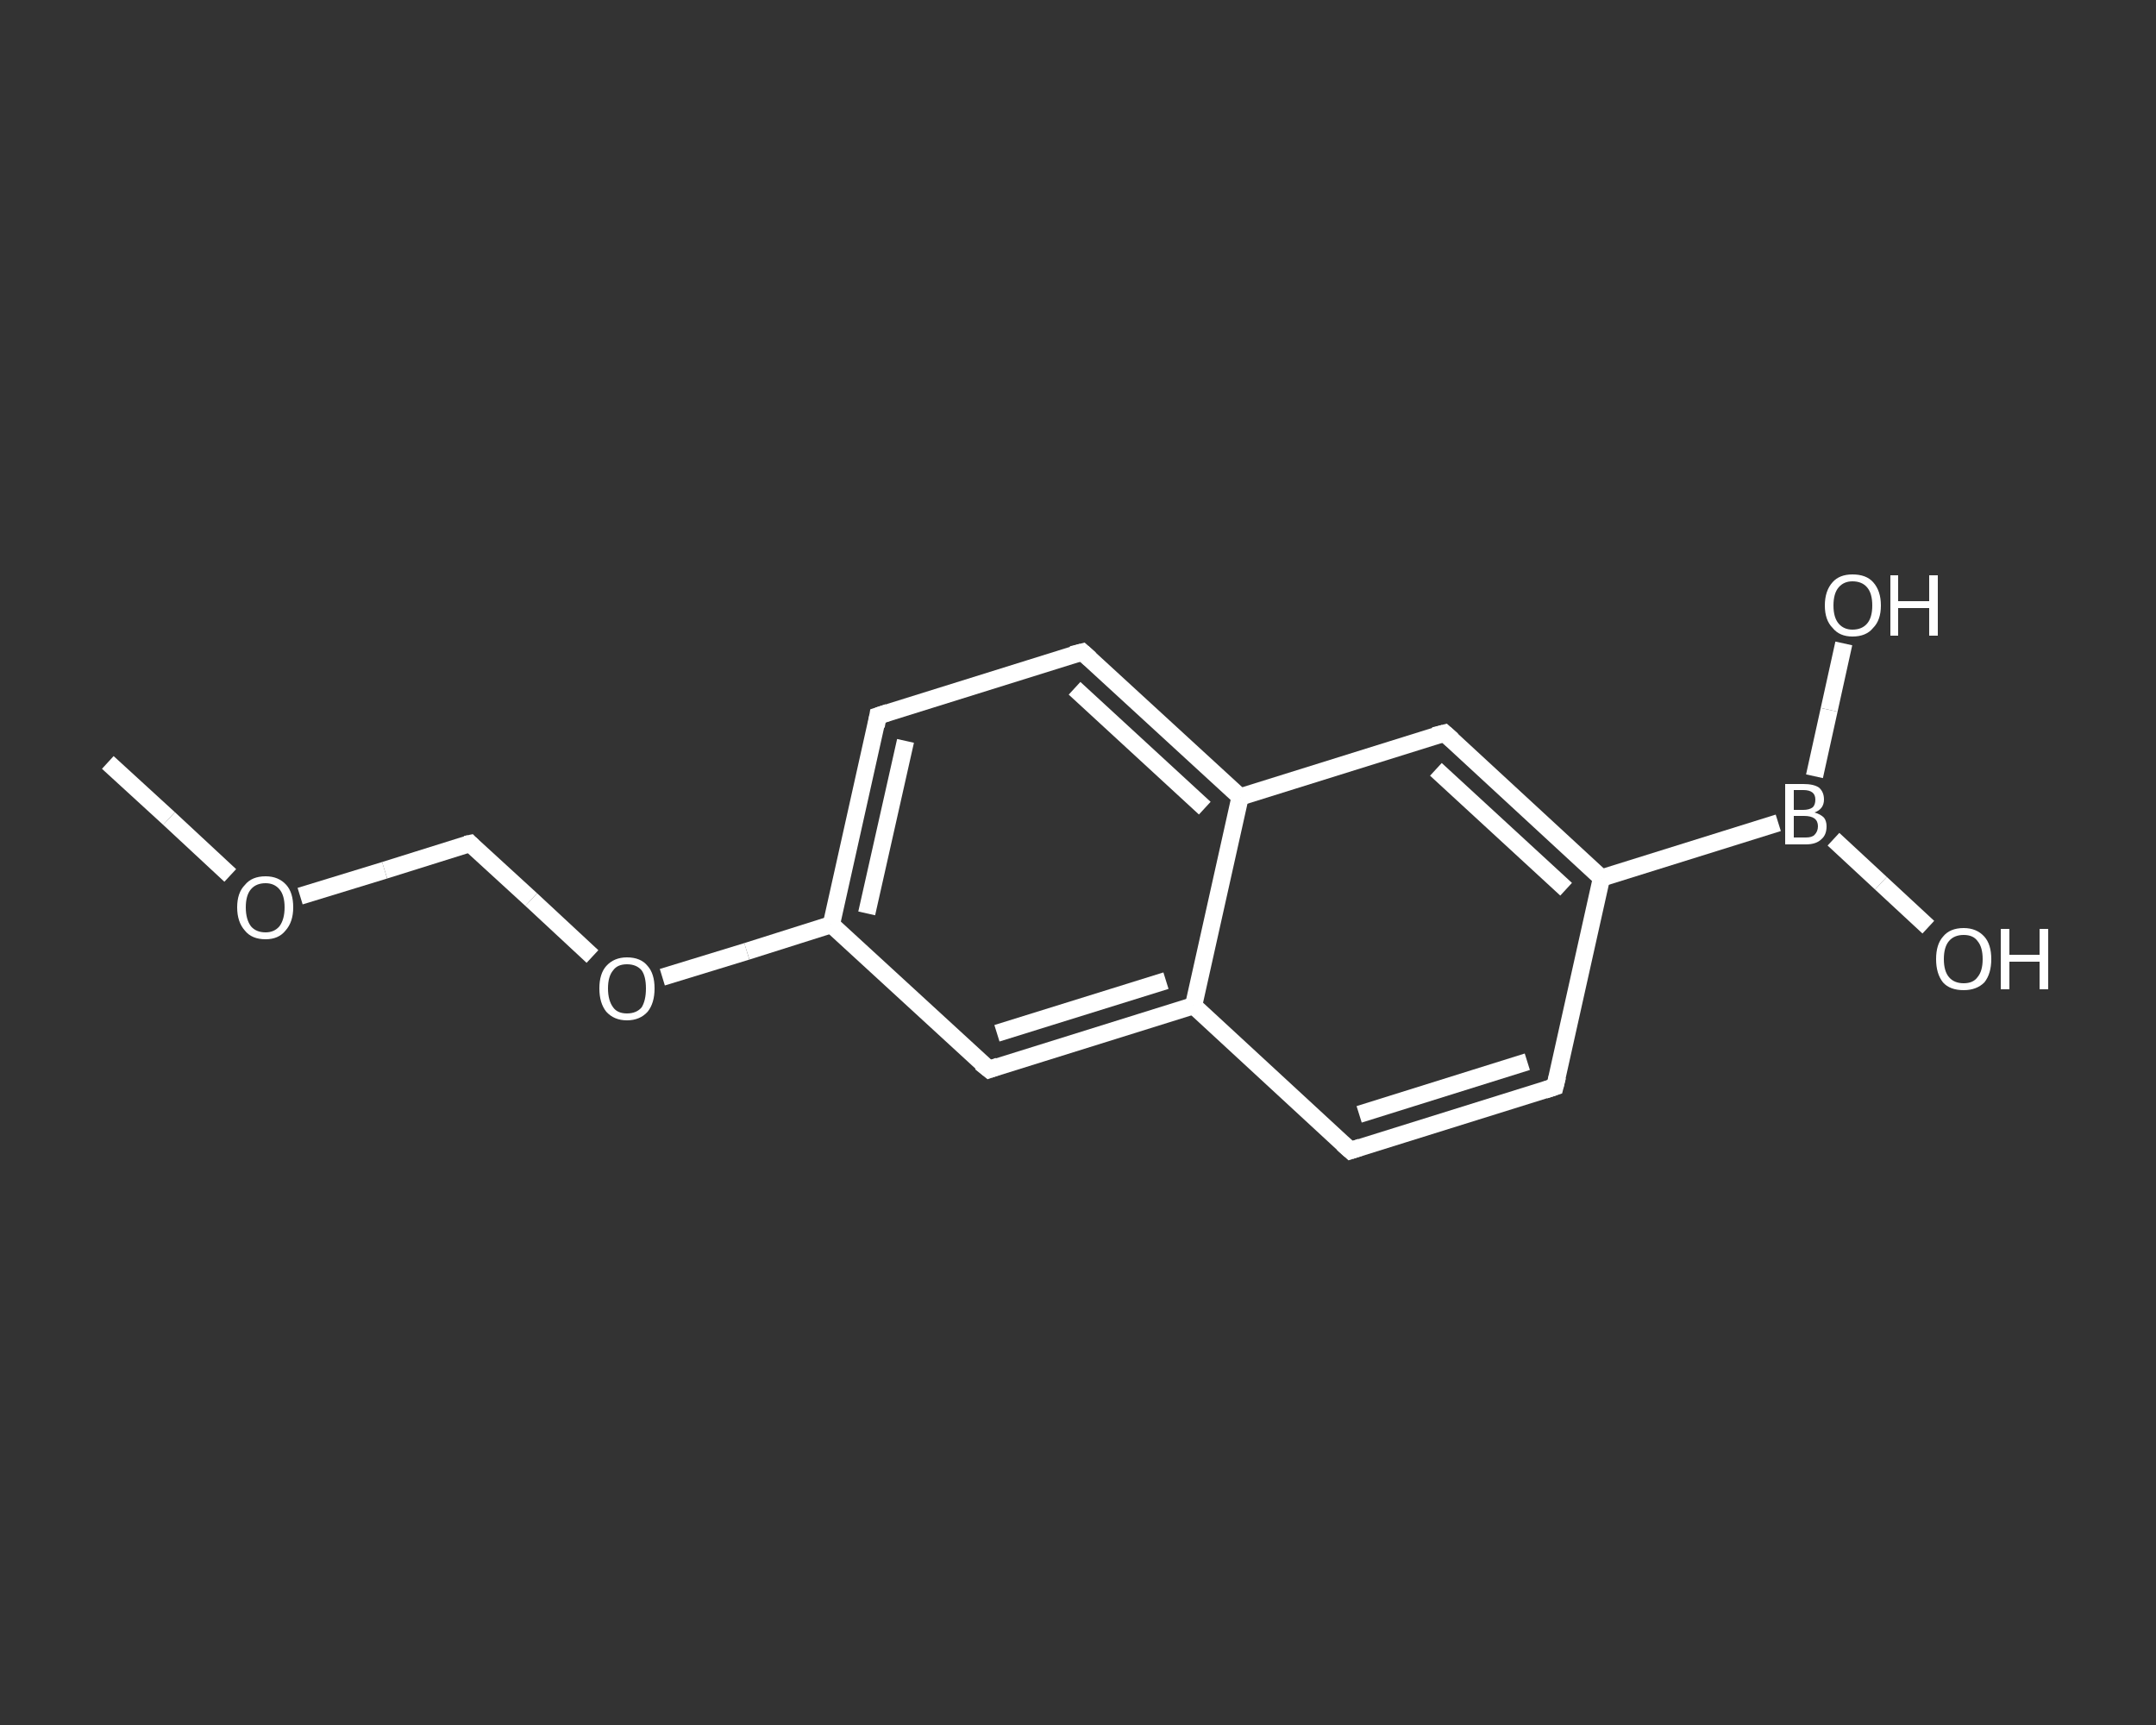 <?xml version='1.0' encoding='iso-8859-1'?>
<svg version='1.1' baseProfile='full'
              xmlns='http://www.w3.org/2000/svg'
                      xmlns:rdkit='http://www.rdkit.org/xml'
                      xmlns:xlink='http://www.w3.org/1999/xlink'
                  xml:space='preserve'
width='250px' height='200px' viewBox='0 0 250 200'>
<rect x="0" y="0" width="250" height="200" fill="#333333" stroke="none"/>
<!-- END OF HEADER -->
<rect style='opacity:1.0;fill:transparent;stroke:none' width='250.0' height='200.0' x='0.0' y='0.0'> </rect>
<path class='bond-0 atom-0 atom-1' d='M 12.5,88.4 L 19.6,94.9' style='fill:none;fill-rule:evenodd;stroke:#FFFFFF;stroke-width:2.0px;stroke-linecap:butt;stroke-linejoin:miter;stroke-opacity:1' />
<path class='bond-0 atom-0 atom-1' d='M 19.6,94.9 L 26.7,101.5' style='fill:none;fill-rule:evenodd;stroke:#FFFFFF;stroke-width:2.0px;stroke-linecap:butt;stroke-linejoin:miter;stroke-opacity:1' />
<path class='bond-1 atom-1 atom-2' d='M 34.8,103.9 L 44.6,100.9' style='fill:none;fill-rule:evenodd;stroke:#FFFFFF;stroke-width:2.0px;stroke-linecap:butt;stroke-linejoin:miter;stroke-opacity:1' />
<path class='bond-1 atom-1 atom-2' d='M 44.6,100.9 L 54.5,97.8' style='fill:none;fill-rule:evenodd;stroke:#FFFFFF;stroke-width:2.0px;stroke-linecap:butt;stroke-linejoin:miter;stroke-opacity:1' />
<path class='bond-2 atom-2 atom-3' d='M 54.5,97.8 L 61.6,104.3' style='fill:none;fill-rule:evenodd;stroke:#FFFFFF;stroke-width:2.0px;stroke-linecap:butt;stroke-linejoin:miter;stroke-opacity:1' />
<path class='bond-2 atom-2 atom-3' d='M 61.6,104.3 L 68.7,110.9' style='fill:none;fill-rule:evenodd;stroke:#FFFFFF;stroke-width:2.0px;stroke-linecap:butt;stroke-linejoin:miter;stroke-opacity:1' />
<path class='bond-3 atom-3 atom-4' d='M 76.8,113.3 L 86.6,110.3' style='fill:none;fill-rule:evenodd;stroke:#FFFFFF;stroke-width:2.0px;stroke-linecap:butt;stroke-linejoin:miter;stroke-opacity:1' />
<path class='bond-3 atom-3 atom-4' d='M 86.6,110.3 L 96.4,107.2' style='fill:none;fill-rule:evenodd;stroke:#FFFFFF;stroke-width:2.0px;stroke-linecap:butt;stroke-linejoin:miter;stroke-opacity:1' />
<path class='bond-4 atom-4 atom-5' d='M 96.4,107.2 L 101.8,83.0' style='fill:none;fill-rule:evenodd;stroke:#FFFFFF;stroke-width:2.0px;stroke-linecap:butt;stroke-linejoin:miter;stroke-opacity:1' />
<path class='bond-4 atom-4 atom-5' d='M 100.5,105.9 L 105.0,85.9' style='fill:none;fill-rule:evenodd;stroke:#FFFFFF;stroke-width:2.0px;stroke-linecap:butt;stroke-linejoin:miter;stroke-opacity:1' />
<path class='bond-5 atom-5 atom-6' d='M 101.8,83.0 L 125.5,75.6' style='fill:none;fill-rule:evenodd;stroke:#FFFFFF;stroke-width:2.0px;stroke-linecap:butt;stroke-linejoin:miter;stroke-opacity:1' />
<path class='bond-6 atom-6 atom-7' d='M 125.5,75.6 L 143.8,92.4' style='fill:none;fill-rule:evenodd;stroke:#FFFFFF;stroke-width:2.0px;stroke-linecap:butt;stroke-linejoin:miter;stroke-opacity:1' />
<path class='bond-6 atom-6 atom-7' d='M 124.6,79.8 L 139.7,93.7' style='fill:none;fill-rule:evenodd;stroke:#FFFFFF;stroke-width:2.0px;stroke-linecap:butt;stroke-linejoin:miter;stroke-opacity:1' />
<path class='bond-7 atom-7 atom-8' d='M 143.8,92.4 L 167.5,85.0' style='fill:none;fill-rule:evenodd;stroke:#FFFFFF;stroke-width:2.0px;stroke-linecap:butt;stroke-linejoin:miter;stroke-opacity:1' />
<path class='bond-8 atom-8 atom-9' d='M 167.5,85.0 L 185.7,101.8' style='fill:none;fill-rule:evenodd;stroke:#FFFFFF;stroke-width:2.0px;stroke-linecap:butt;stroke-linejoin:miter;stroke-opacity:1' />
<path class='bond-8 atom-8 atom-9' d='M 166.5,89.2 L 181.6,103.1' style='fill:none;fill-rule:evenodd;stroke:#FFFFFF;stroke-width:2.0px;stroke-linecap:butt;stroke-linejoin:miter;stroke-opacity:1' />
<path class='bond-9 atom-9 atom-10' d='M 185.7,101.8 L 206.2,95.4' style='fill:none;fill-rule:evenodd;stroke:#FFFFFF;stroke-width:2.0px;stroke-linecap:butt;stroke-linejoin:miter;stroke-opacity:1' />
<path class='bond-10 atom-10 atom-11' d='M 212.6,97.3 L 218.1,102.4' style='fill:none;fill-rule:evenodd;stroke:#FFFFFF;stroke-width:2.0px;stroke-linecap:butt;stroke-linejoin:miter;stroke-opacity:1' />
<path class='bond-10 atom-10 atom-11' d='M 218.1,102.4 L 223.6,107.5' style='fill:none;fill-rule:evenodd;stroke:#FFFFFF;stroke-width:2.0px;stroke-linecap:butt;stroke-linejoin:miter;stroke-opacity:1' />
<path class='bond-11 atom-10 atom-12' d='M 210.4,90.0 L 212.1,82.3' style='fill:none;fill-rule:evenodd;stroke:#FFFFFF;stroke-width:2.0px;stroke-linecap:butt;stroke-linejoin:miter;stroke-opacity:1' />
<path class='bond-11 atom-10 atom-12' d='M 212.1,82.3 L 213.8,74.6' style='fill:none;fill-rule:evenodd;stroke:#FFFFFF;stroke-width:2.0px;stroke-linecap:butt;stroke-linejoin:miter;stroke-opacity:1' />
<path class='bond-12 atom-9 atom-13' d='M 185.7,101.8 L 180.3,126.0' style='fill:none;fill-rule:evenodd;stroke:#FFFFFF;stroke-width:2.0px;stroke-linecap:butt;stroke-linejoin:miter;stroke-opacity:1' />
<path class='bond-13 atom-13 atom-14' d='M 180.3,126.0 L 156.6,133.4' style='fill:none;fill-rule:evenodd;stroke:#FFFFFF;stroke-width:2.0px;stroke-linecap:butt;stroke-linejoin:miter;stroke-opacity:1' />
<path class='bond-13 atom-13 atom-14' d='M 177.1,123.1 L 157.6,129.2' style='fill:none;fill-rule:evenodd;stroke:#FFFFFF;stroke-width:2.0px;stroke-linecap:butt;stroke-linejoin:miter;stroke-opacity:1' />
<path class='bond-14 atom-14 atom-15' d='M 156.6,133.4 L 138.4,116.6' style='fill:none;fill-rule:evenodd;stroke:#FFFFFF;stroke-width:2.0px;stroke-linecap:butt;stroke-linejoin:miter;stroke-opacity:1' />
<path class='bond-15 atom-15 atom-16' d='M 138.4,116.6 L 114.7,124.0' style='fill:none;fill-rule:evenodd;stroke:#FFFFFF;stroke-width:2.0px;stroke-linecap:butt;stroke-linejoin:miter;stroke-opacity:1' />
<path class='bond-15 atom-15 atom-16' d='M 135.2,113.7 L 115.6,119.8' style='fill:none;fill-rule:evenodd;stroke:#FFFFFF;stroke-width:2.0px;stroke-linecap:butt;stroke-linejoin:miter;stroke-opacity:1' />
<path class='bond-16 atom-16 atom-4' d='M 114.7,124.0 L 96.4,107.2' style='fill:none;fill-rule:evenodd;stroke:#FFFFFF;stroke-width:2.0px;stroke-linecap:butt;stroke-linejoin:miter;stroke-opacity:1' />
<path class='bond-17 atom-15 atom-7' d='M 138.4,116.6 L 143.8,92.4' style='fill:none;fill-rule:evenodd;stroke:#FFFFFF;stroke-width:2.0px;stroke-linecap:butt;stroke-linejoin:miter;stroke-opacity:1' />
<path d='M 54.0,97.9 L 54.5,97.8 L 54.8,98.1' style='fill:none;stroke:#FFFFFF;stroke-width:2.0px;stroke-linecap:butt;stroke-linejoin:miter;stroke-opacity:1;' />
<path d='M 101.6,84.2 L 101.8,83.0 L 103.0,82.6' style='fill:none;stroke:#FFFFFF;stroke-width:2.0px;stroke-linecap:butt;stroke-linejoin:miter;stroke-opacity:1;' />
<path d='M 124.3,75.9 L 125.5,75.6 L 126.4,76.4' style='fill:none;stroke:#FFFFFF;stroke-width:2.0px;stroke-linecap:butt;stroke-linejoin:miter;stroke-opacity:1;' />
<path d='M 166.3,85.3 L 167.5,85.0 L 168.4,85.8' style='fill:none;stroke:#FFFFFF;stroke-width:2.0px;stroke-linecap:butt;stroke-linejoin:miter;stroke-opacity:1;' />
<path d='M 180.6,124.8 L 180.3,126.0 L 179.1,126.4' style='fill:none;stroke:#FFFFFF;stroke-width:2.0px;stroke-linecap:butt;stroke-linejoin:miter;stroke-opacity:1;' />
<path d='M 157.8,133.0 L 156.6,133.4 L 155.7,132.6' style='fill:none;stroke:#FFFFFF;stroke-width:2.0px;stroke-linecap:butt;stroke-linejoin:miter;stroke-opacity:1;' />
<path d='M 115.8,123.6 L 114.7,124.0 L 113.7,123.2' style='fill:none;stroke:#FFFFFF;stroke-width:2.0px;stroke-linecap:butt;stroke-linejoin:miter;stroke-opacity:1;' />
<path class='atom-1' d='M 27.5 105.2
Q 27.5 103.5, 28.4 102.6
Q 29.2 101.6, 30.8 101.6
Q 32.3 101.6, 33.2 102.6
Q 34.0 103.5, 34.0 105.2
Q 34.0 106.9, 33.1 107.9
Q 32.3 108.9, 30.8 108.9
Q 29.2 108.9, 28.4 107.9
Q 27.5 106.9, 27.5 105.2
M 30.8 108.1
Q 31.8 108.1, 32.4 107.4
Q 33.0 106.6, 33.0 105.2
Q 33.0 103.8, 32.4 103.1
Q 31.8 102.4, 30.8 102.4
Q 29.7 102.4, 29.1 103.1
Q 28.5 103.8, 28.5 105.2
Q 28.5 106.6, 29.1 107.4
Q 29.7 108.1, 30.8 108.1
' fill='#FFFFFF'/>
<path class='atom-3' d='M 69.5 114.6
Q 69.5 112.9, 70.3 112.0
Q 71.2 111.0, 72.7 111.0
Q 74.3 111.0, 75.1 112.0
Q 75.9 112.9, 75.9 114.6
Q 75.9 116.3, 75.1 117.3
Q 74.2 118.3, 72.7 118.3
Q 71.2 118.3, 70.3 117.3
Q 69.5 116.3, 69.5 114.6
M 72.7 117.5
Q 73.8 117.5, 74.4 116.8
Q 74.9 116.0, 74.9 114.6
Q 74.9 113.2, 74.4 112.5
Q 73.8 111.8, 72.7 111.8
Q 71.6 111.8, 71.1 112.5
Q 70.5 113.2, 70.5 114.6
Q 70.5 116.0, 71.1 116.8
Q 71.6 117.5, 72.7 117.5
' fill='#FFFFFF'/>
<path class='atom-10' d='M 210.4 94.2
Q 211.1 94.4, 211.5 94.8
Q 211.8 95.2, 211.8 95.8
Q 211.8 96.8, 211.2 97.3
Q 210.6 97.9, 209.4 97.9
L 207.0 97.9
L 207.0 90.9
L 209.1 90.9
Q 210.3 90.9, 210.9 91.3
Q 211.5 91.8, 211.5 92.7
Q 211.5 93.8, 210.4 94.2
M 208.0 91.6
L 208.0 93.9
L 209.1 93.9
Q 209.8 93.9, 210.2 93.6
Q 210.5 93.3, 210.5 92.7
Q 210.5 91.6, 209.1 91.6
L 208.0 91.6
M 209.4 97.1
Q 210.1 97.1, 210.4 96.8
Q 210.8 96.4, 210.8 95.8
Q 210.8 95.2, 210.4 94.9
Q 210.0 94.6, 209.2 94.6
L 208.0 94.6
L 208.0 97.1
L 209.4 97.1
' fill='#FFFFFF'/>
<path class='atom-11' d='M 224.5 111.2
Q 224.5 109.5, 225.3 108.6
Q 226.1 107.6, 227.7 107.6
Q 229.2 107.6, 230.1 108.6
Q 230.9 109.5, 230.9 111.2
Q 230.9 112.9, 230.1 113.9
Q 229.2 114.8, 227.7 114.8
Q 226.1 114.8, 225.3 113.9
Q 224.5 112.9, 224.5 111.2
M 227.7 114.0
Q 228.8 114.0, 229.3 113.3
Q 229.9 112.6, 229.9 111.2
Q 229.9 109.8, 229.3 109.1
Q 228.8 108.4, 227.7 108.4
Q 226.6 108.4, 226.0 109.1
Q 225.4 109.8, 225.4 111.2
Q 225.4 112.6, 226.0 113.3
Q 226.6 114.0, 227.7 114.0
' fill='#FFFFFF'/>
<path class='atom-11' d='M 232.0 107.7
L 233.0 107.7
L 233.0 110.7
L 236.5 110.7
L 236.5 107.7
L 237.5 107.7
L 237.5 114.7
L 236.5 114.7
L 236.5 111.5
L 233.0 111.5
L 233.0 114.7
L 232.0 114.7
L 232.0 107.7
' fill='#FFFFFF'/>
<path class='atom-12' d='M 211.6 70.2
Q 211.6 68.5, 212.5 67.5
Q 213.3 66.6, 214.8 66.6
Q 216.4 66.6, 217.2 67.5
Q 218.1 68.5, 218.1 70.2
Q 218.1 71.9, 217.2 72.8
Q 216.4 73.8, 214.8 73.8
Q 213.3 73.8, 212.5 72.8
Q 211.6 71.9, 211.6 70.2
M 214.8 73.0
Q 215.9 73.0, 216.5 72.3
Q 217.1 71.6, 217.1 70.2
Q 217.1 68.8, 216.5 68.1
Q 215.9 67.4, 214.8 67.4
Q 213.8 67.4, 213.2 68.1
Q 212.6 68.8, 212.6 70.2
Q 212.6 71.6, 213.2 72.3
Q 213.8 73.0, 214.8 73.0
' fill='#FFFFFF'/>
<path class='atom-12' d='M 219.2 66.7
L 220.1 66.7
L 220.1 69.7
L 223.7 69.7
L 223.7 66.7
L 224.7 66.7
L 224.7 73.7
L 223.7 73.7
L 223.7 70.5
L 220.1 70.5
L 220.1 73.7
L 219.2 73.7
L 219.2 66.7
' fill='#FFFFFF'/>
</svg>
